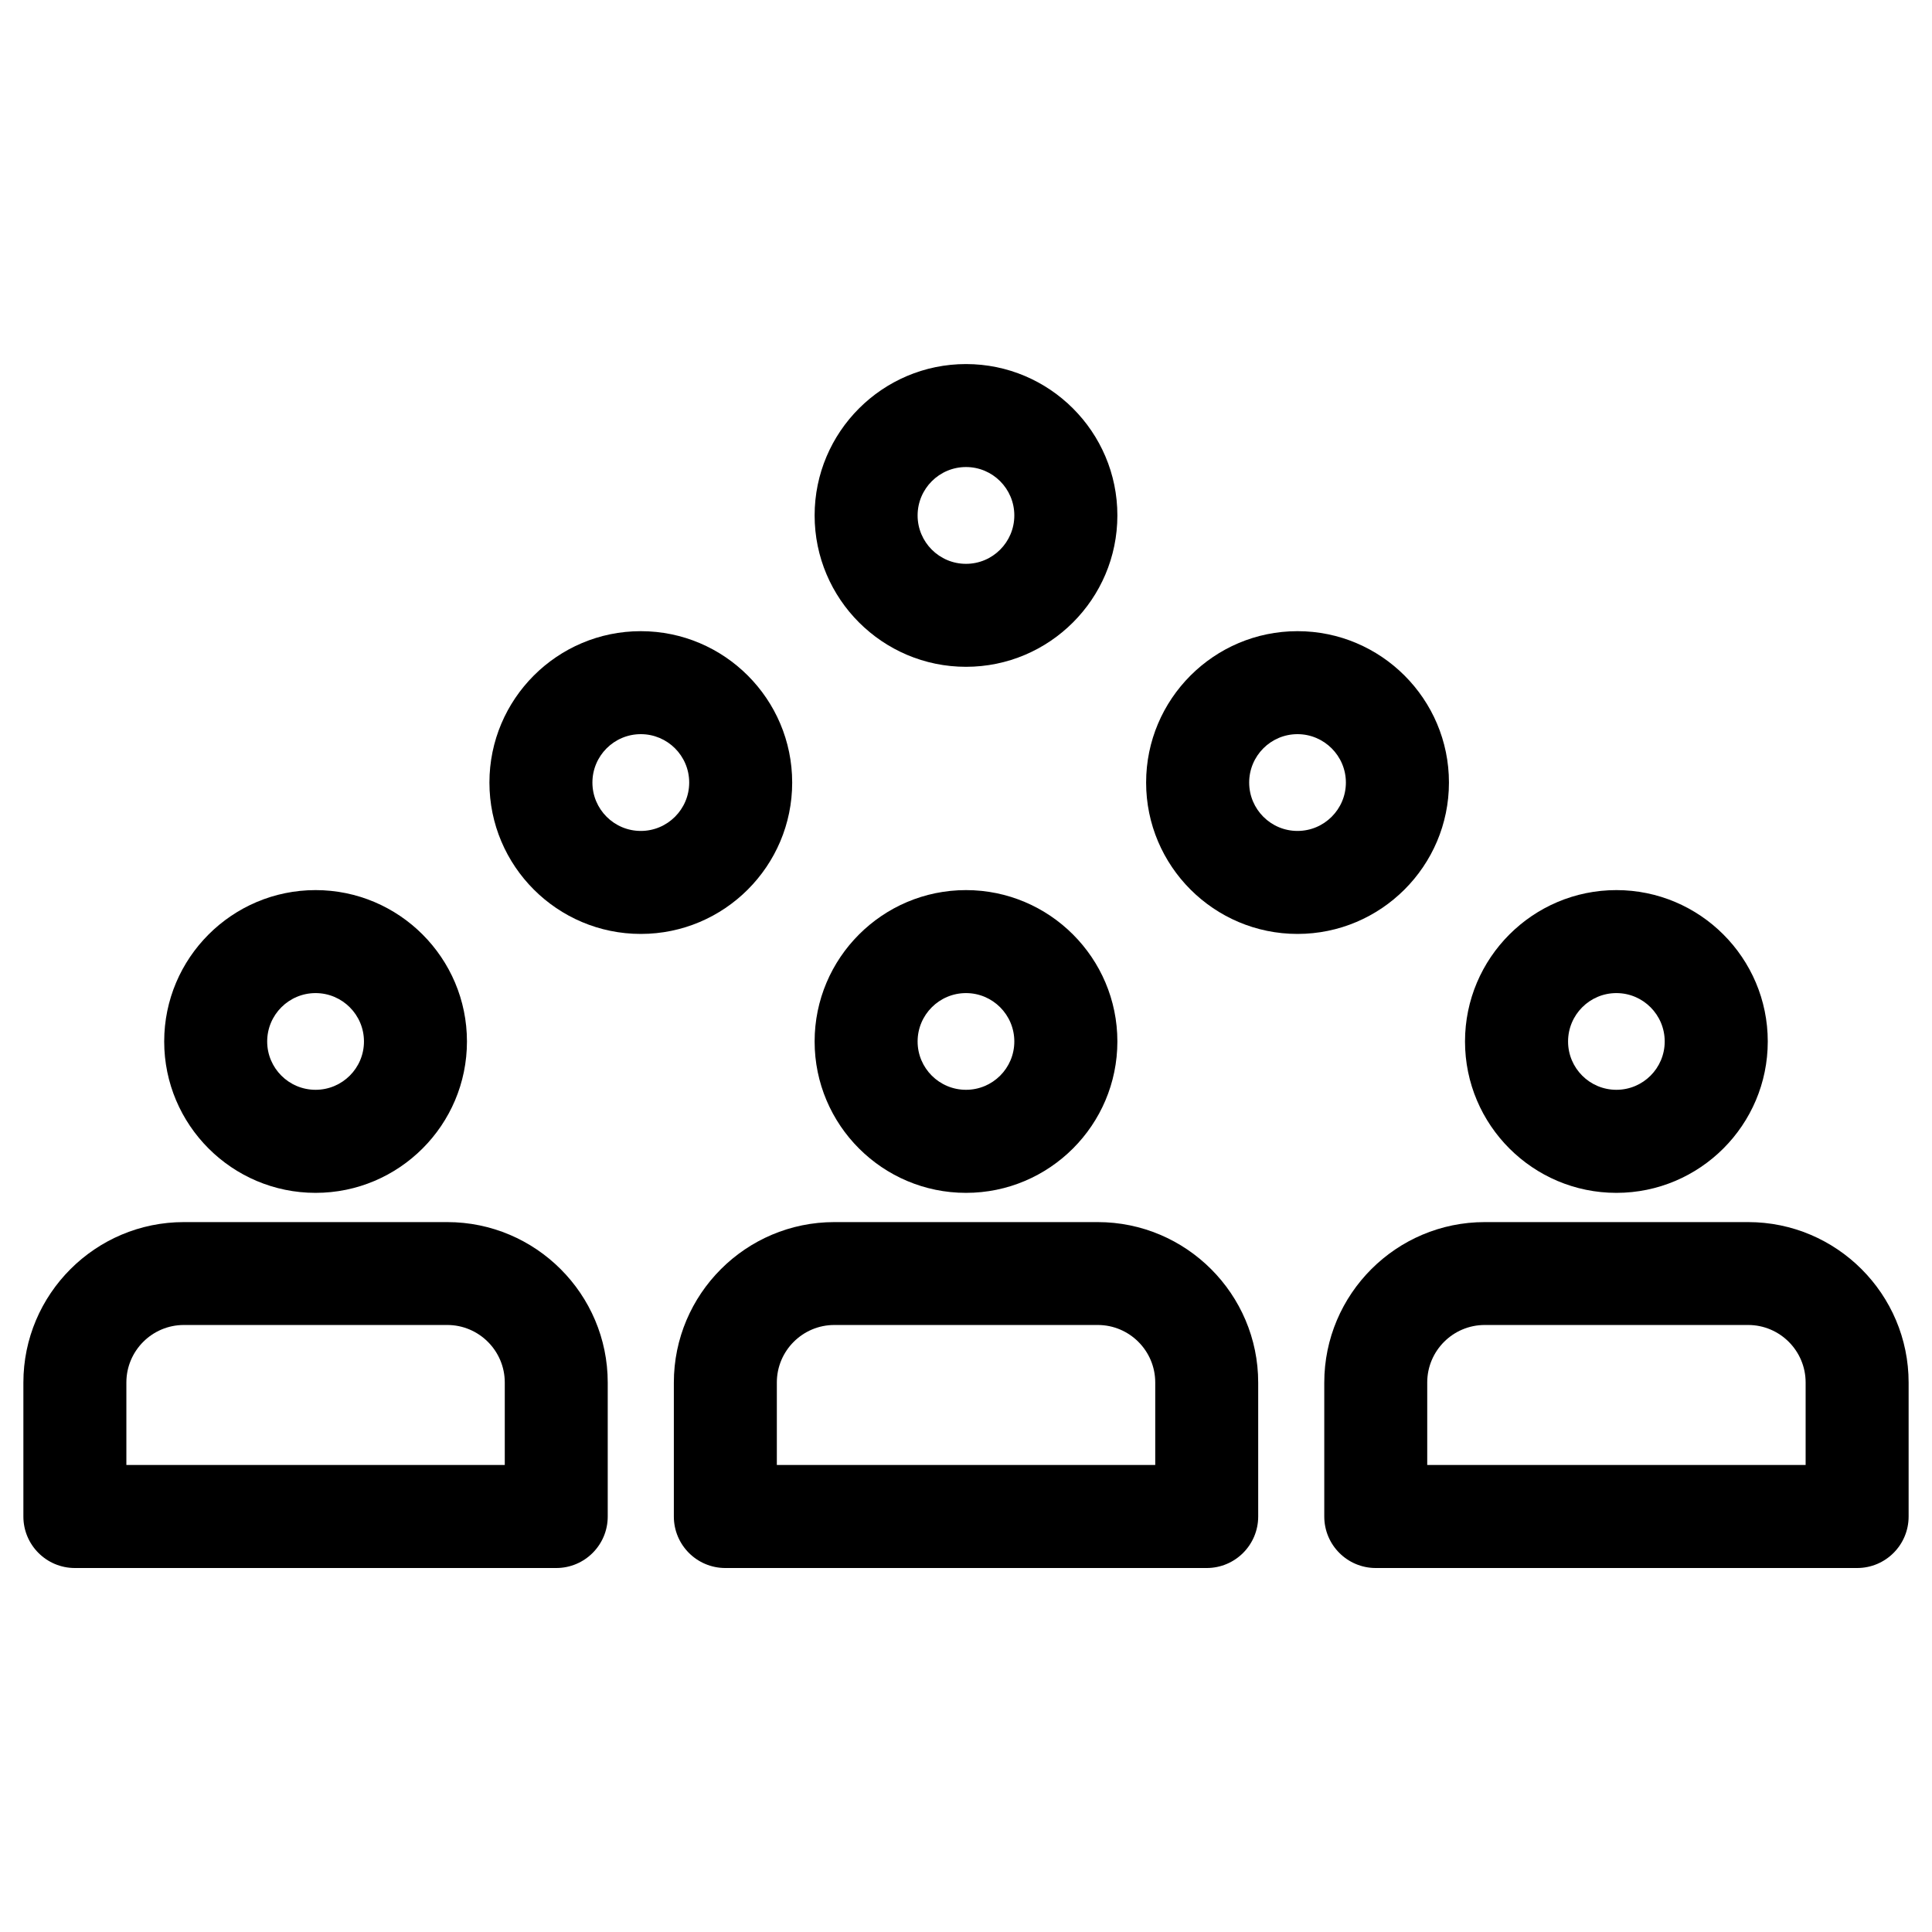 <?xml version="1.0" encoding="UTF-8"?>
<!-- Uploaded to: SVG Repo, www.svgrepo.com, Generator: SVG Repo Mixer Tools -->
<svg fill="#000000" width="800px" height="800px" version="1.1" viewBox="144 144 512 512" xmlns="http://www.w3.org/2000/svg">
 <g>
  <path d="m313.82 391.5c-22.125 0-40.117-17.988-40.117-40.117 0-22.125 17.988-40.117 40.117-40.117 22.129 0.004 40.117 17.992 40.117 40.121 0 22.125-17.988 40.113-40.117 40.113zm0-52.941c-7.074 0-12.824 5.75-12.824 12.824 0 7.074 5.75 12.824 12.824 12.824s12.824-5.75 12.824-12.824c0.004-7.074-5.746-12.824-12.824-12.824z"/>
  <path d="m487.85 391.5c-22.125 0-40.117-17.988-40.117-40.117 0-22.125 17.988-40.117 40.117-40.117 22.125 0 40.137 17.988 40.137 40.117s-18.035 40.117-40.137 40.117zm0-52.941c-7.074 0-12.805 5.75-12.805 12.824 0 7.074 5.731 12.824 12.805 12.824 7.074 0 12.824-5.75 12.824-12.824 0-7.074-5.773-12.824-12.824-12.824z"/>
  <path d="m400 320.71c-22.125 0-40.117-17.988-40.117-40.117 0-22.125 17.988-40.113 40.117-40.113 22.125 0 40.117 17.988 40.117 40.117-0.004 22.125-17.992 40.113-40.117 40.113zm0-52.941c-7.074 0-12.824 5.75-12.824 12.824-0.004 7.078 5.75 12.828 12.824 12.828s12.805-5.75 12.805-12.824c0-7.078-5.731-12.828-12.805-12.828z"/>
  <path d="m572.36 460.12c-22.125 0-40.117-17.988-40.117-40.117 0-22.125 17.988-40.117 40.117-40.117 22.125 0 40.117 17.988 40.117 40.117 0 22.125-17.992 40.117-40.117 40.117zm0-52.941c-7.074 0-12.805 5.75-12.805 12.824 0 7.074 5.731 12.805 12.805 12.805s12.805-5.731 12.805-12.805c0-7.074-5.731-12.824-12.805-12.824z"/>
  <path d="m636.16 559.54h-127.57c-7.535 0-13.645-6.109-13.645-13.645v-35.496c0-23.449 19.082-42.531 42.531-42.531h69.797c23.449 0 42.531 19.082 42.531 42.531v35.496c0 7.535-6.109 13.645-13.645 13.645zm-113.93-27.312h100.28v-21.852c0-8.398-6.824-15.242-15.242-15.242h-69.797c-8.398 0-15.242 6.824-15.242 15.242z"/>
  <path d="m400 460.12c-22.125 0-40.117-17.988-40.117-40.117 0-22.125 17.988-40.117 40.117-40.117 22.125 0 40.117 17.988 40.117 40.117-0.004 22.125-17.992 40.117-40.117 40.117zm0-52.941c-7.074 0-12.824 5.75-12.824 12.824 0 7.074 5.75 12.805 12.824 12.805s12.805-5.731 12.805-12.805c0-7.074-5.731-12.824-12.805-12.824z"/>
  <path d="m463.79 559.54h-127.57c-7.535 0-13.645-6.109-13.645-13.645v-35.496c0-23.449 19.082-42.531 42.531-42.531h69.797c23.449 0 42.531 19.082 42.531 42.531v35.496c-0.004 7.535-6.113 13.645-13.648 13.645zm-113.92-27.312h100.28v-21.852c0-8.398-6.824-15.242-15.242-15.242h-69.797c-8.398 0-15.242 6.824-15.242 15.242z"/>
  <path d="m227.63 460.12c-22.125 0-40.117-17.988-40.117-40.117 0-22.125 17.988-40.117 40.117-40.117 22.125 0 40.117 17.992 40.117 40.117s-17.992 40.117-40.117 40.117zm0-52.941c-7.074 0-12.824 5.75-12.824 12.824 0 7.074 5.75 12.805 12.824 12.805 7.074 0 12.824-5.731 12.824-12.805 0-7.074-5.75-12.824-12.824-12.824z"/>
  <path d="m291.41 559.54h-127.57c-7.535 0-13.645-6.109-13.645-13.645v-35.496c0-23.449 19.082-42.531 42.531-42.531h69.797c23.449 0 42.531 19.082 42.531 42.531v35.496c0 7.535-6.109 13.645-13.645 13.645zm-113.92-27.312h100.28v-21.852c0-8.398-6.844-15.242-15.242-15.242h-69.797c-8.398 0-15.242 6.824-15.242 15.242z"/>
 </g>
</svg>